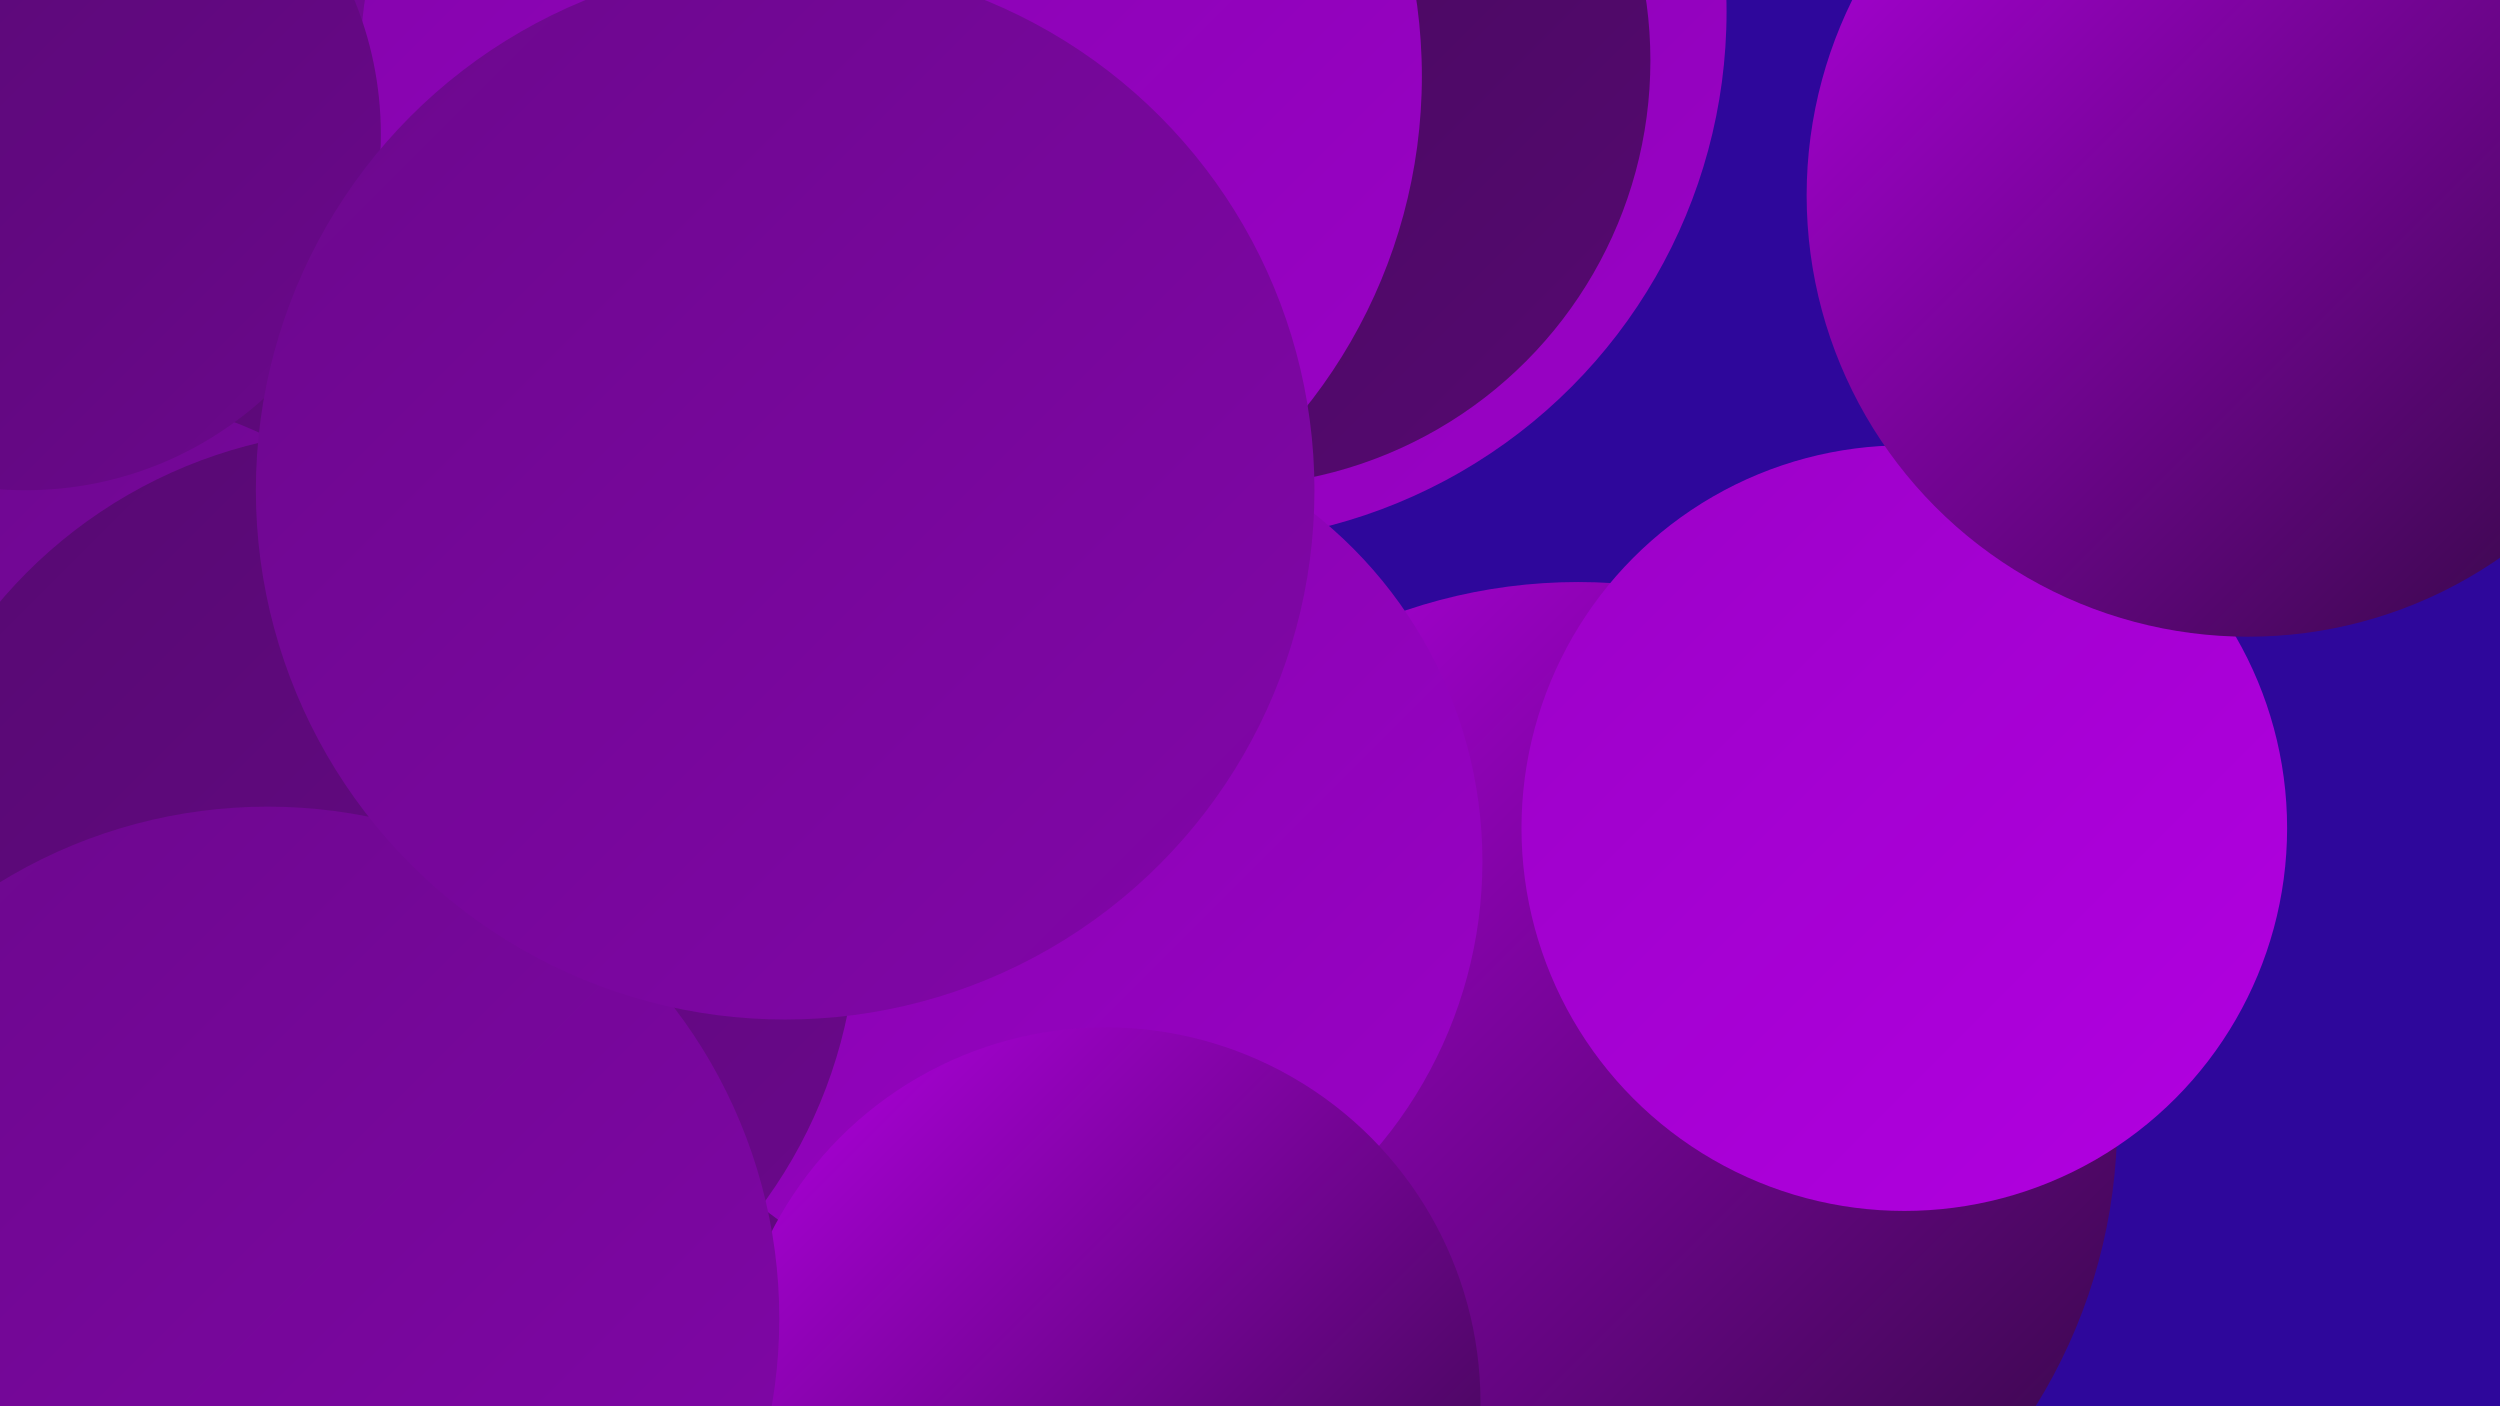 <?xml version="1.0" encoding="UTF-8"?><svg width="1280" height="720" xmlns="http://www.w3.org/2000/svg"><defs><linearGradient id="grad0" x1="0%" y1="0%" x2="100%" y2="100%"><stop offset="0%" style="stop-color:#2f093f;stop-opacity:1" /><stop offset="100%" style="stop-color:#420a57;stop-opacity:1" /></linearGradient><linearGradient id="grad1" x1="0%" y1="0%" x2="100%" y2="100%"><stop offset="0%" style="stop-color:#420a57;stop-opacity:1" /><stop offset="100%" style="stop-color:#560971;stop-opacity:1" /></linearGradient><linearGradient id="grad2" x1="0%" y1="0%" x2="100%" y2="100%"><stop offset="0%" style="stop-color:#560971;stop-opacity:1" /><stop offset="100%" style="stop-color:#6b088c;stop-opacity:1" /></linearGradient><linearGradient id="grad3" x1="0%" y1="0%" x2="100%" y2="100%"><stop offset="0%" style="stop-color:#6b088c;stop-opacity:1" /><stop offset="100%" style="stop-color:#8205a9;stop-opacity:1" /></linearGradient><linearGradient id="grad4" x1="0%" y1="0%" x2="100%" y2="100%"><stop offset="0%" style="stop-color:#8205a9;stop-opacity:1" /><stop offset="100%" style="stop-color:#9b01c7;stop-opacity:1" /></linearGradient><linearGradient id="grad5" x1="0%" y1="0%" x2="100%" y2="100%"><stop offset="0%" style="stop-color:#9b01c7;stop-opacity:1" /><stop offset="100%" style="stop-color:#b200e1;stop-opacity:1" /></linearGradient><linearGradient id="grad6" x1="0%" y1="0%" x2="100%" y2="100%"><stop offset="0%" style="stop-color:#b200e1;stop-opacity:1" /><stop offset="100%" style="stop-color:#2f093f;stop-opacity:1" /></linearGradient></defs><rect width="1280" height="720" fill="#2e079b" /><circle cx="514" cy="32" r="196" fill="url(#grad2)" /><circle cx="612" cy="6" r="272" fill="url(#grad4)" /><circle cx="387" cy="287" r="285" fill="url(#grad1)" /><circle cx="318" cy="120" r="242" fill="url(#grad3)" /><circle cx="292" cy="200" r="204" fill="url(#grad2)" /><circle cx="770" cy="623" r="260" fill="url(#grad2)" /><circle cx="808" cy="574" r="276" fill="url(#grad6)" /><circle cx="377" cy="634" r="182" fill="url(#grad1)" /><circle cx="444" cy="570" r="189" fill="url(#grad2)" /><circle cx="975" cy="424" r="196" fill="url(#grad5)" /><circle cx="532" cy="441" r="227" fill="url(#grad4)" /><circle cx="1151" cy="100" r="226" fill="url(#grad6)" /><circle cx="44" cy="413" r="211" fill="url(#grad3)" /><circle cx="627" cy="31" r="218" fill="url(#grad1)" /><circle cx="190" cy="469" r="249" fill="url(#grad2)" /><circle cx="456" cy="39" r="272" fill="url(#grad4)" /><circle cx="566" cy="718" r="192" fill="url(#grad6)" /><circle cx="13" cy="69" r="182" fill="url(#grad2)" /><circle cx="137" cy="675" r="262" fill="url(#grad3)" /><circle cx="402" cy="251" r="271" fill="url(#grad3)" /></svg>